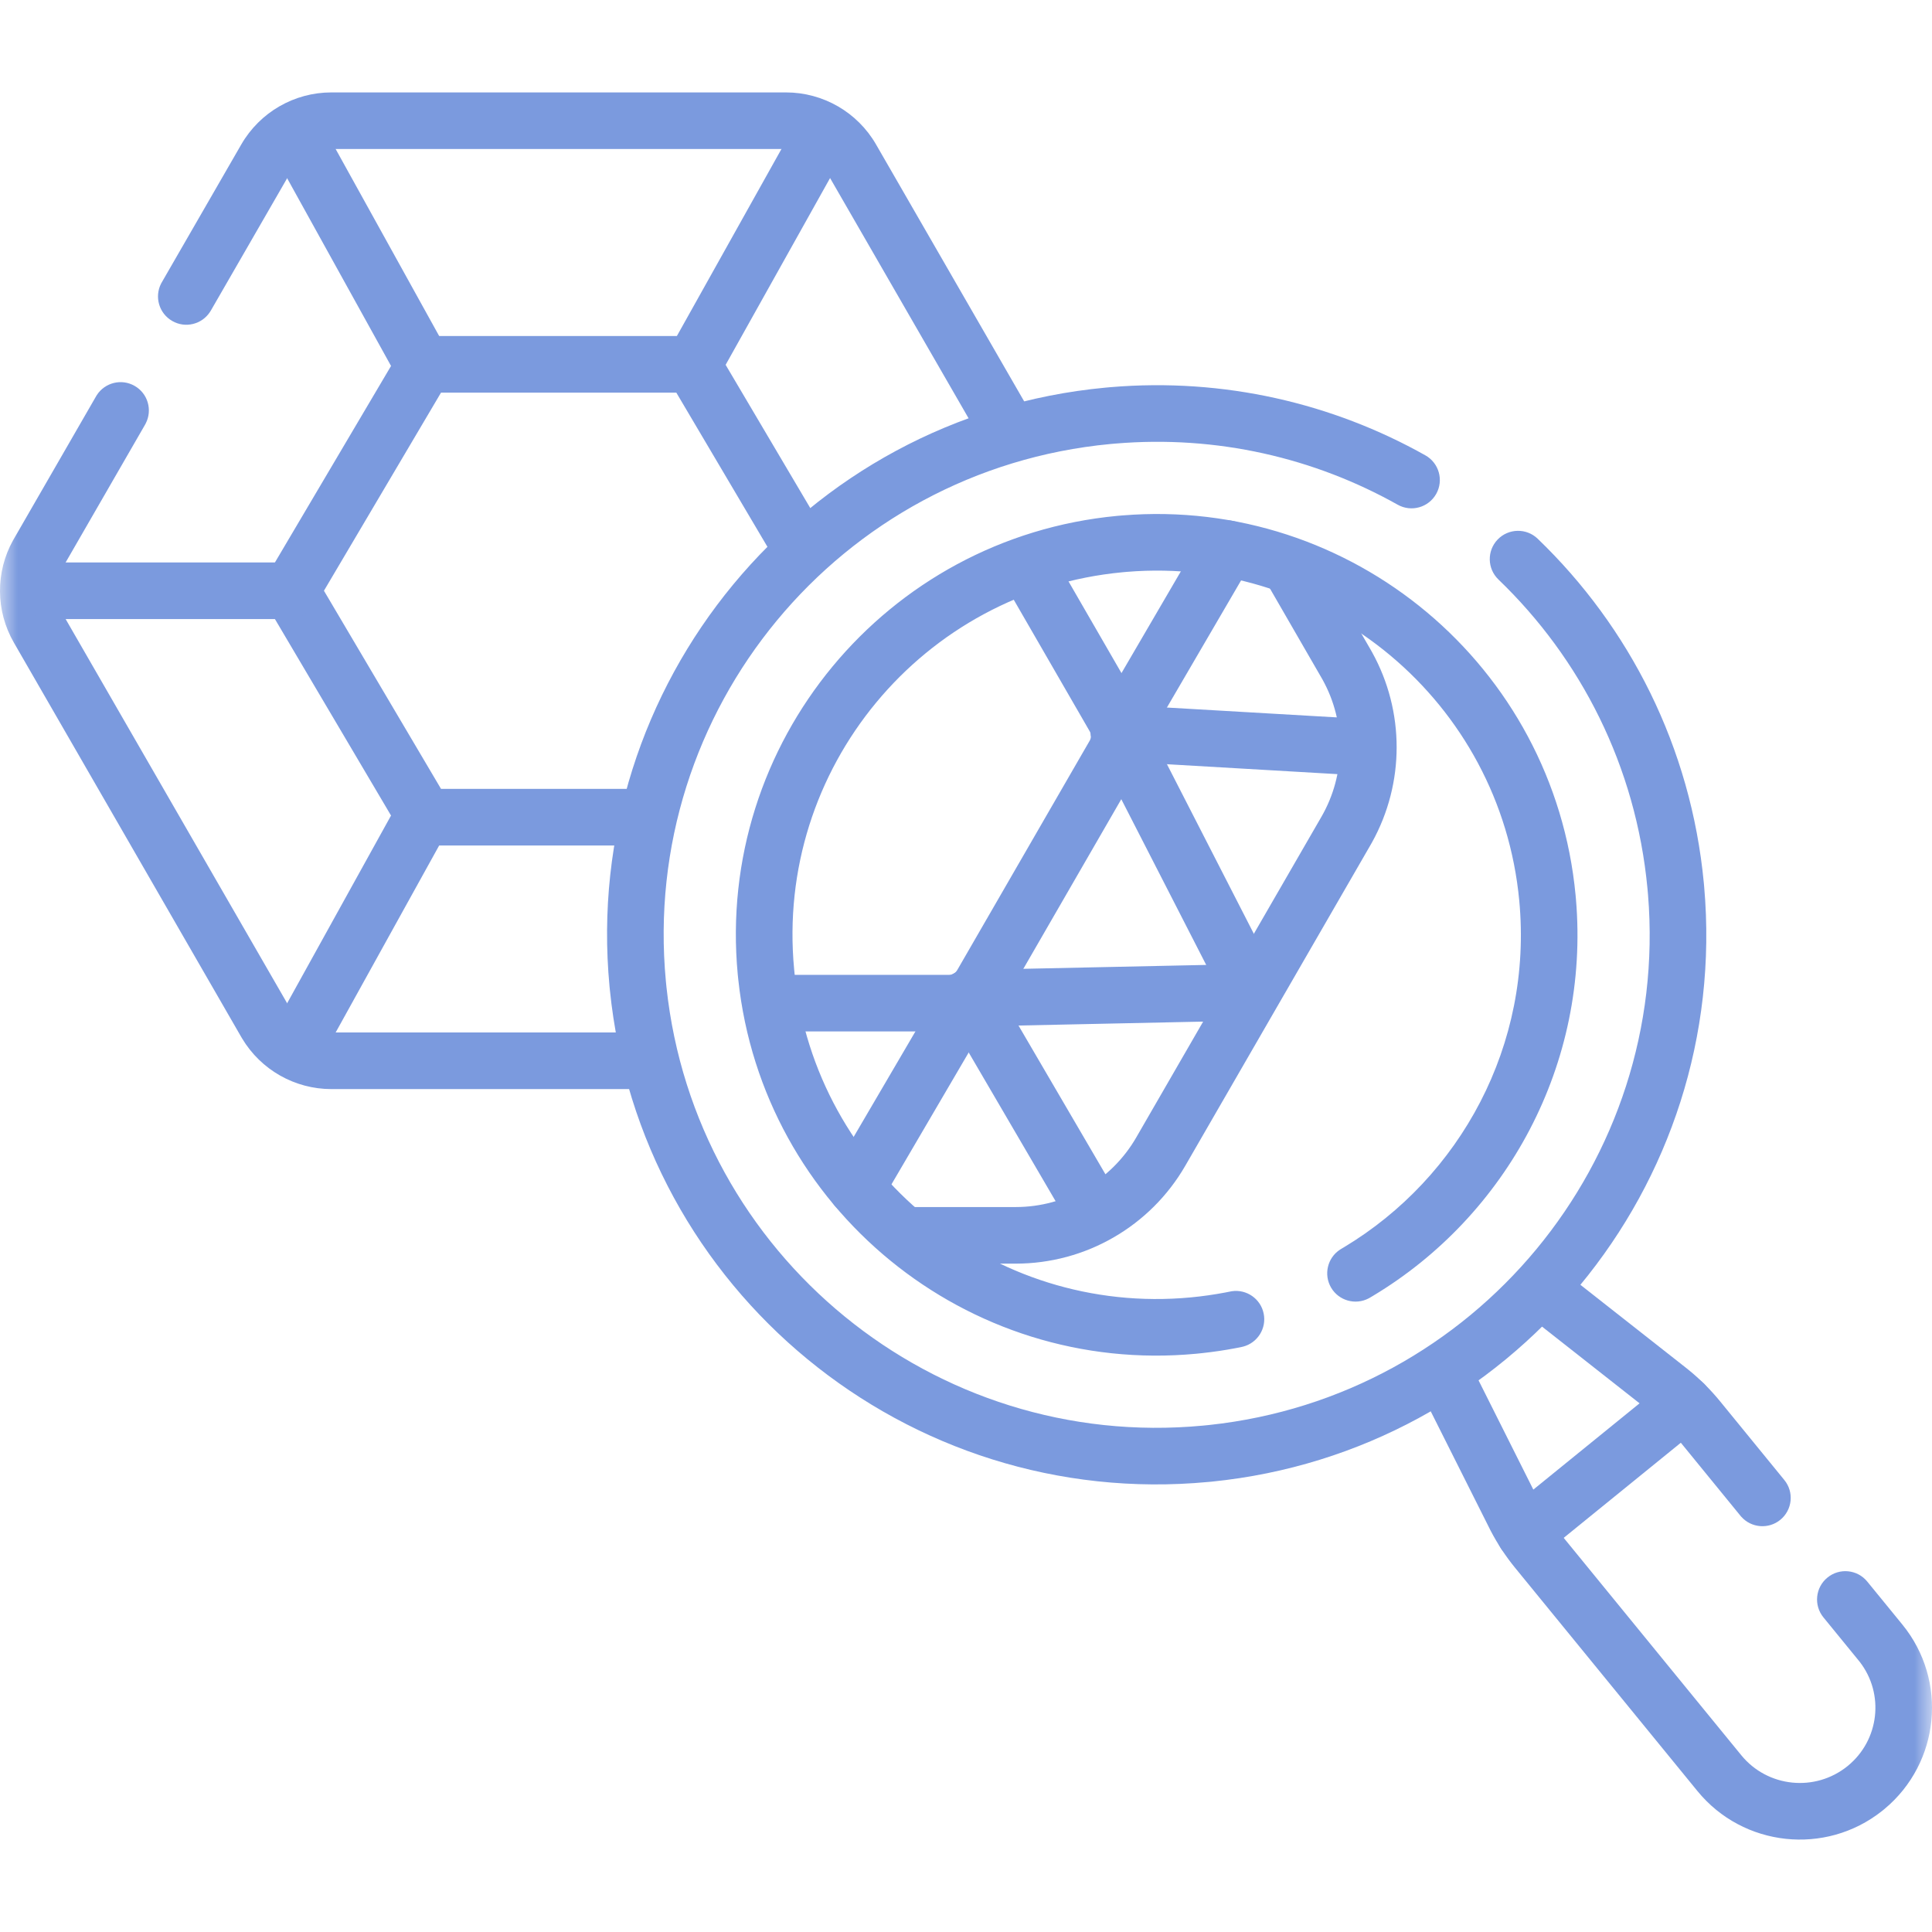 <svg xmlns="http://www.w3.org/2000/svg" fill="none" viewBox="0 0 55 55" height="55" width="55">
<mask height="55" width="55" y="0" x="0" maskUnits="userSpaceOnUse" style="mask-type:luminance" id="mask0_423_401">
<path fill="white" d="M0 8.36452e-06H55V55H0V8.36452e-06Z"></path>
</mask>
<g mask="url(#mask0_423_401)">
<path fill="#7B9ADE" d="M18.424 31.004L18.466 31.003C18.892 30.981 19.23 30.629 19.23 30.198C19.23 29.767 18.892 29.415 18.466 29.393L18.424 29.392H9.433C8.966 29.392 8.534 29.151 8.288 28.756L8.265 28.718L1.792 17.491L1.792 17.491C1.559 17.087 1.552 16.593 1.77 16.183L1.792 16.144L1.792 16.144L4.131 12.087L4.15 12.051C4.344 11.671 4.209 11.202 3.835 10.987C3.462 10.771 2.988 10.889 2.756 11.247L2.735 11.282L0.396 15.339L0.371 15.382C-0.132 16.289 -0.124 17.395 0.396 18.296L6.869 29.523V29.523L6.894 29.565C7.428 30.456 8.392 31.004 9.433 31.004H18.424Z"></path>
<path fill="#7B9ADE" d="M28.006 12.658C28.229 13.043 28.721 13.175 29.107 12.953C29.492 12.731 29.625 12.238 29.402 11.853L24.939 4.112L24.939 4.112C24.411 3.196 23.433 2.631 22.375 2.631H9.433C8.375 2.631 7.398 3.196 6.869 4.112L6.869 4.112L4.606 8.037L4.586 8.073C4.392 8.453 4.528 8.922 4.902 9.137C5.275 9.353 5.749 9.235 5.98 8.877L6.002 8.842L8.265 4.917H8.265C8.506 4.499 8.951 4.242 9.433 4.242H22.375C22.857 4.242 23.302 4.5 23.543 4.917H23.543L28.006 12.658Z"></path>
<path fill="#7B9ADE" d="M18.351 24.069L18.393 24.068C18.818 24.047 19.157 23.695 19.157 23.263C19.157 22.832 18.818 22.48 18.393 22.459L18.351 22.458H12.555L9.222 16.817L12.555 11.177H19.253L22.126 16.038L22.148 16.074C22.383 16.429 22.858 16.542 23.23 16.322C23.613 16.096 23.74 15.602 23.513 15.219L20.5 10.12C20.297 9.776 19.927 9.566 19.529 9.566H12.28C11.881 9.566 11.511 9.776 11.308 10.12L7.69 16.243L7.671 16.276C7.481 16.625 7.487 17.048 7.69 17.392L11.308 23.515L11.308 23.515L11.328 23.547C11.534 23.871 11.893 24.069 12.28 24.069H18.351ZM9.077 16.572V16.572C9.078 16.572 9.078 16.573 9.078 16.574L9.077 16.572ZM9.077 17.063L9.078 17.061L9.077 17.063V17.063Z"></path>
<path fill="#7B9ADE" d="M8.218 17.623L8.259 17.622C8.685 17.6 9.024 17.248 9.024 16.817C9.024 16.386 8.685 16.034 8.259 16.013L8.218 16.012H1.381C0.936 16.012 0.576 16.372 0.576 16.817C0.576 17.262 0.936 17.623 1.381 17.623H8.218Z"></path>
<path fill="#7B9ADE" d="M19.349 11.074C19.726 11.285 20.198 11.161 20.425 10.8L20.446 10.764L23.727 4.896L23.746 4.859C23.935 4.477 23.793 4.01 23.417 3.8C23.041 3.589 22.568 3.713 22.341 4.074L22.32 4.11L19.039 9.978L19.02 10.015C18.831 10.397 18.973 10.864 19.349 11.074Z"></path>
<path fill="#7B9ADE" d="M11.343 10.797C11.568 11.159 12.04 11.285 12.417 11.076C12.806 10.861 12.947 10.37 12.732 9.981L9.519 4.177C9.304 3.788 8.814 3.647 8.424 3.863C8.035 4.078 7.894 4.568 8.11 4.958L11.322 10.761L11.343 10.797Z"></path>
<path fill="#7B9ADE" d="M8.315 29.97C8.692 30.179 9.164 30.053 9.389 29.691L9.41 29.655L12.732 23.654C12.947 23.264 12.806 22.774 12.417 22.558C12.028 22.343 11.537 22.484 11.322 22.873L8 28.875L7.981 28.912C7.794 29.295 7.938 29.761 8.315 29.97Z"></path>
<path fill="#7B9ADE" d="M48.322 50.987C49.623 52.58 51.965 52.831 53.575 51.557L53.612 51.527L53.612 51.527L53.65 51.496C55.228 50.181 55.458 47.84 54.154 46.245L54.154 46.245L53.157 45.024C52.876 44.679 52.368 44.628 52.024 44.91C51.679 45.191 51.628 45.699 51.909 46.043L52.906 47.264L52.906 47.264L52.941 47.307C53.651 48.222 53.503 49.54 52.597 50.276C51.675 51.024 50.319 50.885 49.57 49.967L49.57 49.967L48.228 48.325L48.228 48.325L44.38 43.614C44.168 43.354 43.985 43.071 43.834 42.771L41.819 38.753C41.619 38.355 41.135 38.195 40.737 38.394C40.34 38.594 40.179 39.078 40.378 39.476L42.394 43.493V43.493L42.432 43.569C42.629 43.947 42.863 44.304 43.133 44.634L46.98 49.344L46.98 49.344L48.322 50.987Z"></path>
<path fill="#7B9ADE" d="M49.575 43.183C49.861 43.499 50.348 43.539 50.682 43.266C51.026 42.985 51.078 42.477 50.796 42.133L48.965 39.89H48.965C48.696 39.561 48.394 39.26 48.063 38.992L47.997 38.939L44.416 36.124L44.383 36.099C44.035 35.853 43.551 35.92 43.285 36.259C43.01 36.609 43.07 37.115 43.42 37.39L47.001 40.206L47.05 40.245C47.294 40.443 47.518 40.666 47.717 40.909L49.548 43.152L49.575 43.183Z"></path>
<path fill="#7B9ADE" d="M42.78 44.151C43.052 44.485 43.537 44.545 43.881 44.294L43.914 44.268L48.448 40.586L48.48 40.559C48.797 40.274 48.837 39.787 48.566 39.453C48.294 39.118 47.809 39.058 47.465 39.31L47.432 39.335L42.898 43.017L42.866 43.044C42.55 43.329 42.509 43.816 42.78 44.151Z"></path>
<path fill="#7B9ADE" d="M28.915 35.973C30.906 35.973 32.747 34.911 33.743 33.186L33.743 33.186L39.013 24.06L39.059 23.979C39.993 22.295 39.993 20.248 39.059 18.565L39.013 18.484L37.411 15.711C37.189 15.326 36.696 15.194 36.311 15.416C35.925 15.639 35.794 16.132 36.016 16.517L37.617 19.29L37.65 19.347C38.325 20.563 38.314 22.047 37.617 23.254V23.254L32.347 32.38C31.639 33.606 30.331 34.362 28.915 34.362H25.763C25.318 34.362 24.957 34.722 24.957 35.167C24.957 35.612 25.318 35.973 25.763 35.973H28.915Z"></path>
<path fill="#7B9ADE" d="M27.015 29.363C27.688 29.363 28.31 29.004 28.647 28.421H28.647L32.416 21.894L32.416 21.894L32.446 21.839C32.752 21.267 32.742 20.575 32.416 20.01V20.01L29.924 15.695C29.701 15.31 29.209 15.178 28.823 15.4C28.438 15.623 28.306 16.116 28.529 16.501L31.02 20.816C31.069 20.9 31.069 21.004 31.02 21.089V21.088L27.251 27.615V27.615C27.202 27.7 27.112 27.752 27.015 27.752H21.948C21.503 27.752 21.143 28.113 21.143 28.557C21.143 29.002 21.503 29.363 21.948 29.363H27.015Z"></path>
<path fill="#7B9ADE" d="M38.794 22.08C39.238 22.106 39.619 21.767 39.645 21.323C39.67 20.878 39.331 20.497 38.887 20.471L31.909 20.066C31.465 20.04 31.084 20.379 31.058 20.823C31.032 21.267 31.371 21.648 31.816 21.674L38.794 22.08Z"></path>
<path fill="#7B9ADE" d="M28.304 28.013C28.08 27.629 27.586 27.499 27.202 27.724C26.818 27.948 26.688 28.442 26.913 28.826L28.304 28.013ZM30.434 34.849C30.667 35.205 31.142 35.32 31.514 35.102C31.886 34.885 32.019 34.415 31.823 34.037L31.803 34L28.304 28.013L26.913 28.826L30.412 34.813L30.434 34.849Z"></path>
<path fill="#7B9ADE" d="M28.243 28.824C28.468 28.44 28.339 27.946 27.955 27.721C27.571 27.496 27.077 27.625 26.853 28.009L28.243 28.824ZM23.98 34.51C24.352 34.728 24.826 34.614 25.06 34.257L25.082 34.222L28.243 28.824L26.853 28.009L23.691 33.408L23.671 33.444C23.475 33.822 23.608 34.293 23.98 34.51Z"></path>
<path fill="#7B9ADE" d="M35.659 29.053C36.103 29.043 36.456 28.675 36.447 28.23C36.438 27.785 36.069 27.432 35.624 27.442L27.538 27.614L27.497 27.616C27.072 27.647 26.741 28.006 26.75 28.437C26.76 28.882 27.128 29.235 27.573 29.225L35.659 29.053Z"></path>
<path fill="#7B9ADE" d="M32.579 20.503C32.376 20.107 31.891 19.95 31.495 20.153C31.099 20.356 30.942 20.841 31.145 21.237L32.579 20.503ZM34.925 28.615C35.127 29.011 35.613 29.167 36.009 28.964C36.405 28.762 36.562 28.276 36.359 27.88L32.579 20.503L31.145 21.237L34.925 28.615Z"></path>
<path fill="#7B9ADE" d="M31.456 21.566C31.828 21.783 32.303 21.668 32.536 21.311L32.558 21.276L35.623 16.023C35.848 15.639 35.718 15.145 35.334 14.921C34.949 14.697 34.456 14.827 34.232 15.211L31.166 20.464L31.146 20.5C30.95 20.879 31.084 21.348 31.456 21.566Z"></path>
<path fill="#7B9ADE" d="M17.362 28.183C18.223 36.734 25.829 42.997 34.398 42.188L34.499 42.179C43.016 41.32 49.264 33.771 48.514 25.243L48.505 25.142C48.138 21.26 46.381 17.842 43.774 15.336C43.454 15.028 42.944 15.038 42.635 15.359C42.327 15.68 42.337 16.189 42.658 16.498C44.997 18.746 46.572 21.81 46.9 25.294L46.916 25.474C47.535 33.057 41.991 39.755 34.427 40.566L34.247 40.584C26.59 41.307 19.791 35.735 18.974 28.111L18.956 27.931C18.228 20.214 23.893 13.368 31.61 12.64L31.748 12.628C34.651 12.382 37.424 13.04 39.789 14.368L40.578 12.963C37.94 11.482 34.846 10.749 31.613 11.022L31.458 11.036C22.856 11.848 16.54 19.48 17.352 28.082L17.362 28.183ZM39.789 14.368C40.177 14.586 40.668 14.448 40.886 14.06C41.104 13.672 40.966 13.181 40.578 12.963L39.789 14.368ZM21.018 27.892C21.715 34.399 27.519 39.155 34.054 38.538H34.054L34.218 38.521C34.546 38.486 34.869 38.438 35.188 38.377L35.347 38.345L35.387 38.336C35.8 38.229 36.061 37.816 35.974 37.394C35.888 36.972 35.485 36.695 35.064 36.759L35.023 36.767L34.886 36.794C34.564 36.855 34.236 36.902 33.902 36.934C28.246 37.468 23.224 33.352 22.62 27.72L22.607 27.586C22.069 21.886 26.254 16.828 31.954 16.291L32.088 16.279C37.733 15.818 42.716 19.982 43.25 25.638C43.637 29.743 41.575 33.516 38.259 35.507L38.18 35.554L38.145 35.576C37.789 35.81 37.676 36.285 37.894 36.657C38.113 37.028 38.583 37.16 38.961 36.963L38.997 36.943L39.088 36.889C42.886 34.609 45.264 30.301 44.864 25.599L44.854 25.487C44.237 18.952 38.48 14.14 31.957 14.673L31.803 14.686C25.216 15.308 20.381 21.151 21.002 27.738L21.018 27.892Z"></path>
</g>
</svg>
